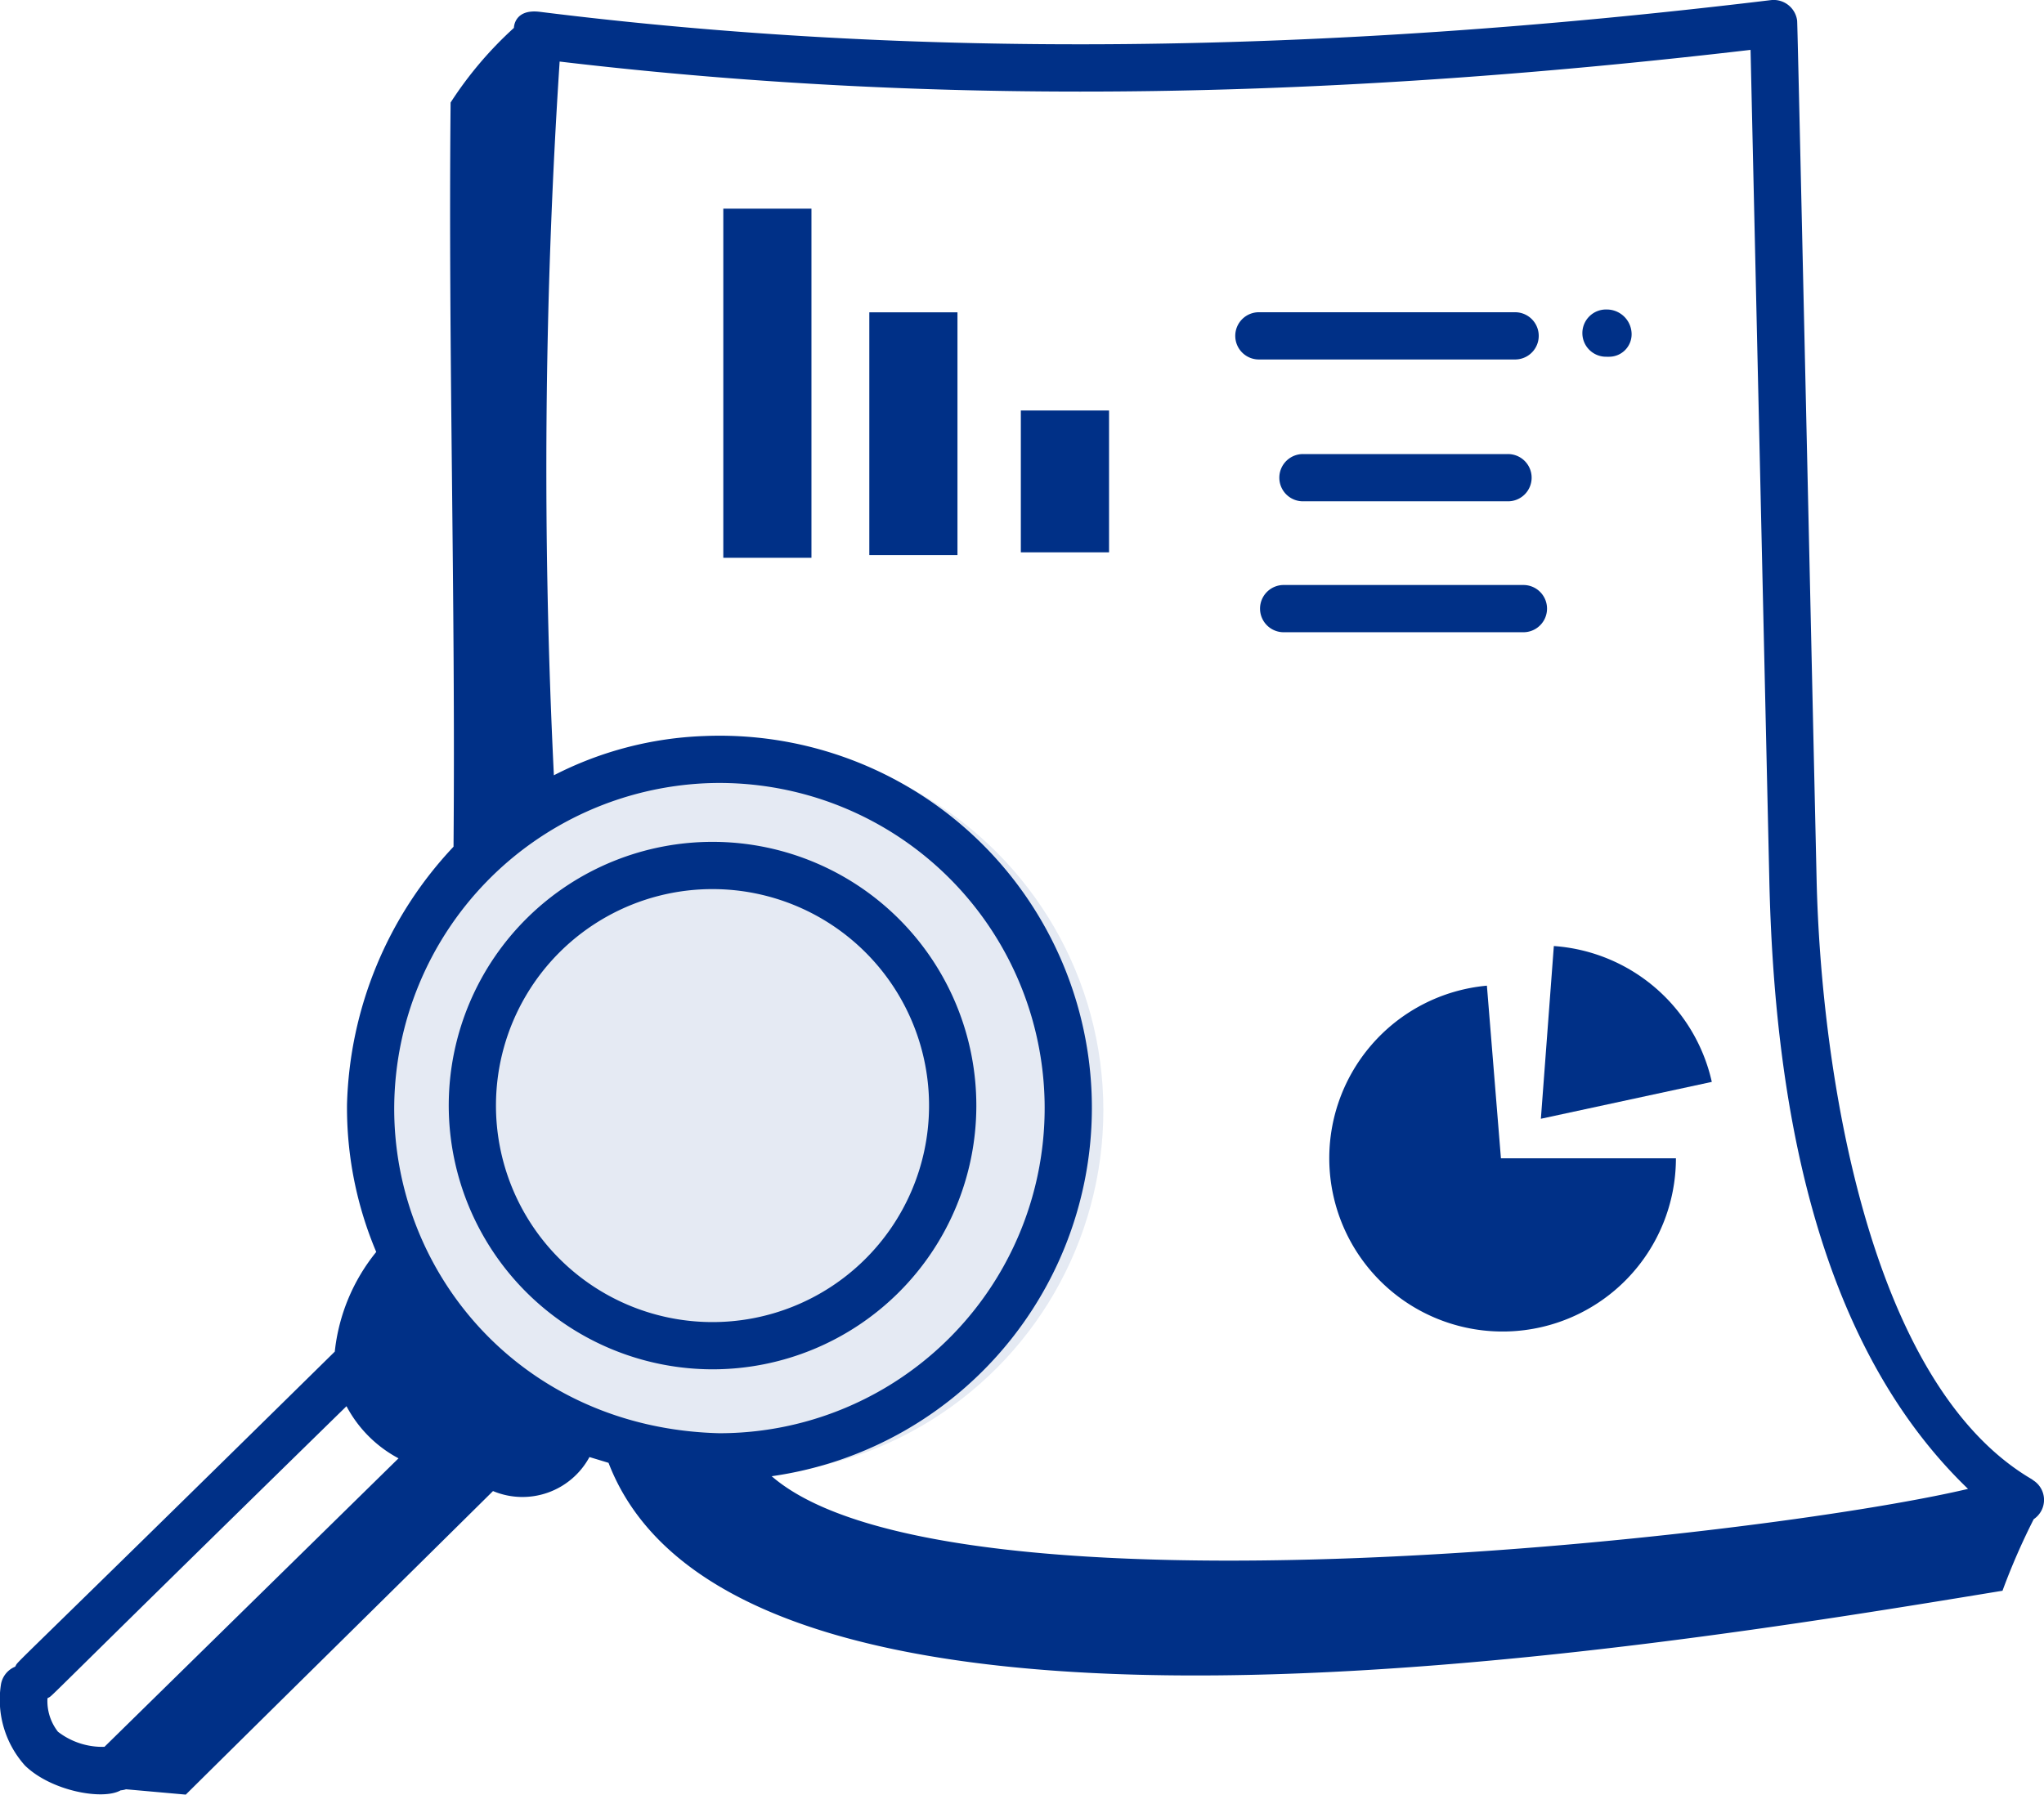 <svg xmlns="http://www.w3.org/2000/svg" width="139.889" height="122.856" viewBox="0 0 139.889 122.856">
  <g id="Group_3640" data-name="Group 3640" transform="translate(-12336.487 2483)">
    <circle id="Ellipse_198" data-name="Ellipse 198" cx="25" cy="25" r="25" transform="translate(12362 -2432)" fill="#e5eaf3"/>
    <g id="Analytics" transform="translate(12332.936 -2490.503)">
      <g id="Group_3637" data-name="Group 3637" transform="translate(3.552 7.503)">
        <path id="Path_41974" data-name="Path 41974" d="M31.152,17.421h6.033V34.04H31.152Z" transform="translate(28.342 3.959)" fill="#003087"/>
        <path id="Path_41975" data-name="Path 41975" d="M26.516,14.129h6.033v23.9H26.516Z" transform="translate(22.985 0.154)" fill="#003087"/>
        <path id="Path_41976" data-name="Path 41976" d="M35.963,20.539H42v9.709H35.963Z" transform="translate(33.901 7.562)" fill="#003087"/>
        <path id="Path_41977" data-name="Path 41977" d="M56.664,38.805A11.862,11.862,0,1,0,69.6,50.624H57.624Z" transform="translate(45.097 28.67)" fill="#003087"/>
        <path id="Path_41978" data-name="Path 41978" d="M64.172,46.847a11.938,11.938,0,0,0-10.811-9.3l-.887,11.824Z" transform="translate(52.981 27.215)" fill="#003087"/>
        <path id="Path_41979" data-name="Path 41979" d="M44.406,20.652H61.941a1.617,1.617,0,0,0,0-3.233H44.406a1.617,1.617,0,1,0,0,3.233Z" transform="translate(41.79 3.956)" fill="#003087"/>
        <path id="Path_41980" data-name="Path 41980" d="M45.805,25.156H59.758a1.617,1.617,0,1,0,0-3.233H45.805a1.617,1.617,0,1,0,0,3.233Z" transform="translate(43.407 9.161)" fill="#003087"/>
        <path id="Path_41981" data-name="Path 41981" d="M45.193,26.081a1.617,1.617,0,1,0,0,3.233H61.6a1.617,1.617,0,0,0,0-3.233Z" transform="translate(42.699 13.966)" fill="#003087"/>
        <path id="Path_41982" data-name="Path 41982" d="M55.427,20.565h.188a1.54,1.54,0,0,0,1.523-1.617,1.7,1.7,0,0,0-1.711-1.617,1.617,1.617,0,1,0,0,3.233Z" transform="translate(54.525 3.856)" fill="#003087"/>
        <path id="Path_41983" data-name="Path 41983" d="M35.849,70.347A18.054,18.054,0,1,0,17.8,52.118,18.076,18.076,0,0,0,35.849,70.347ZM36,37.474A14.82,14.82,0,1,1,21.032,52.146,14.815,14.815,0,0,1,36,37.474Z" transform="translate(12.911 23.391)" fill="#003087"/>
        <path id="Path_41984" data-name="Path 41984" d="M4.584,121.6a1.6,1.6,0,0,0-.973,1.247,6.752,6.752,0,0,0,1.648,5.516c1.8,1.756,5.34,2.39,6.547,1.7a1.592,1.592,0,0,0,.368-.073l4.091.365c7.092-7.023,13.935-13.757,21.027-20.78a5.211,5.211,0,0,0,6.6-2.328c1.809.546,1.166.355,1.308.4,8.872,23.063,70.731,12.805,95.4,8.752a45.8,45.8,0,0,1,2.137-4.9,1.586,1.586,0,0,0-.052-2.671c-.021-.014-.033-.036-.055-.049-11.215-6.54-14.461-28.035-14.754-41.114-.472-20.94-1.3-58.511-1.33-58.743a1.622,1.622,0,0,0-1.8-1.411c-31.026,3.747-58.588,4.01-84.263.8C38.72,8.1,38.723,9.412,38.723,9.412a25.8,25.8,0,0,0-4.333,5.109c-.167,17.171.343,33.8.2,50.943A26.757,26.757,0,0,0,27.3,83.115a25.36,25.36,0,0,0,2,10.091,13,13,0,0,0-2.837,6.823c-23.514,23.14-21.524,21-21.877,21.573ZM6.8,123.76c.581-.379-1.853,1.842,20.465-19.994a8.593,8.593,0,0,0,3.56,3.568L10.7,127.084a4.973,4.973,0,0,1-3.183-1.034A3.408,3.408,0,0,1,6.8,123.76ZM123.357,10.915l1.284,56.827c.332,14.671,2.977,31.46,13.6,41.685-14.272,3.364-69.846,9.546-81.877-.868a25.471,25.471,0,0,0-4.625-50.67,24.39,24.39,0,0,0-10.281,2.686,427.421,427.421,0,0,1,.394-48.858c27.3,3.234,54.009,2.413,81.506-.8ZM51.87,61.121a22.257,22.257,0,1,1,.907,44.495C39.293,105.275,30.4,94.671,30.532,83.151A22.329,22.329,0,0,1,51.87,61.121Z" transform="translate(-3.552 -7.503)" fill="#003087"/>
      </g>
    </g>
  </g>
</svg>
